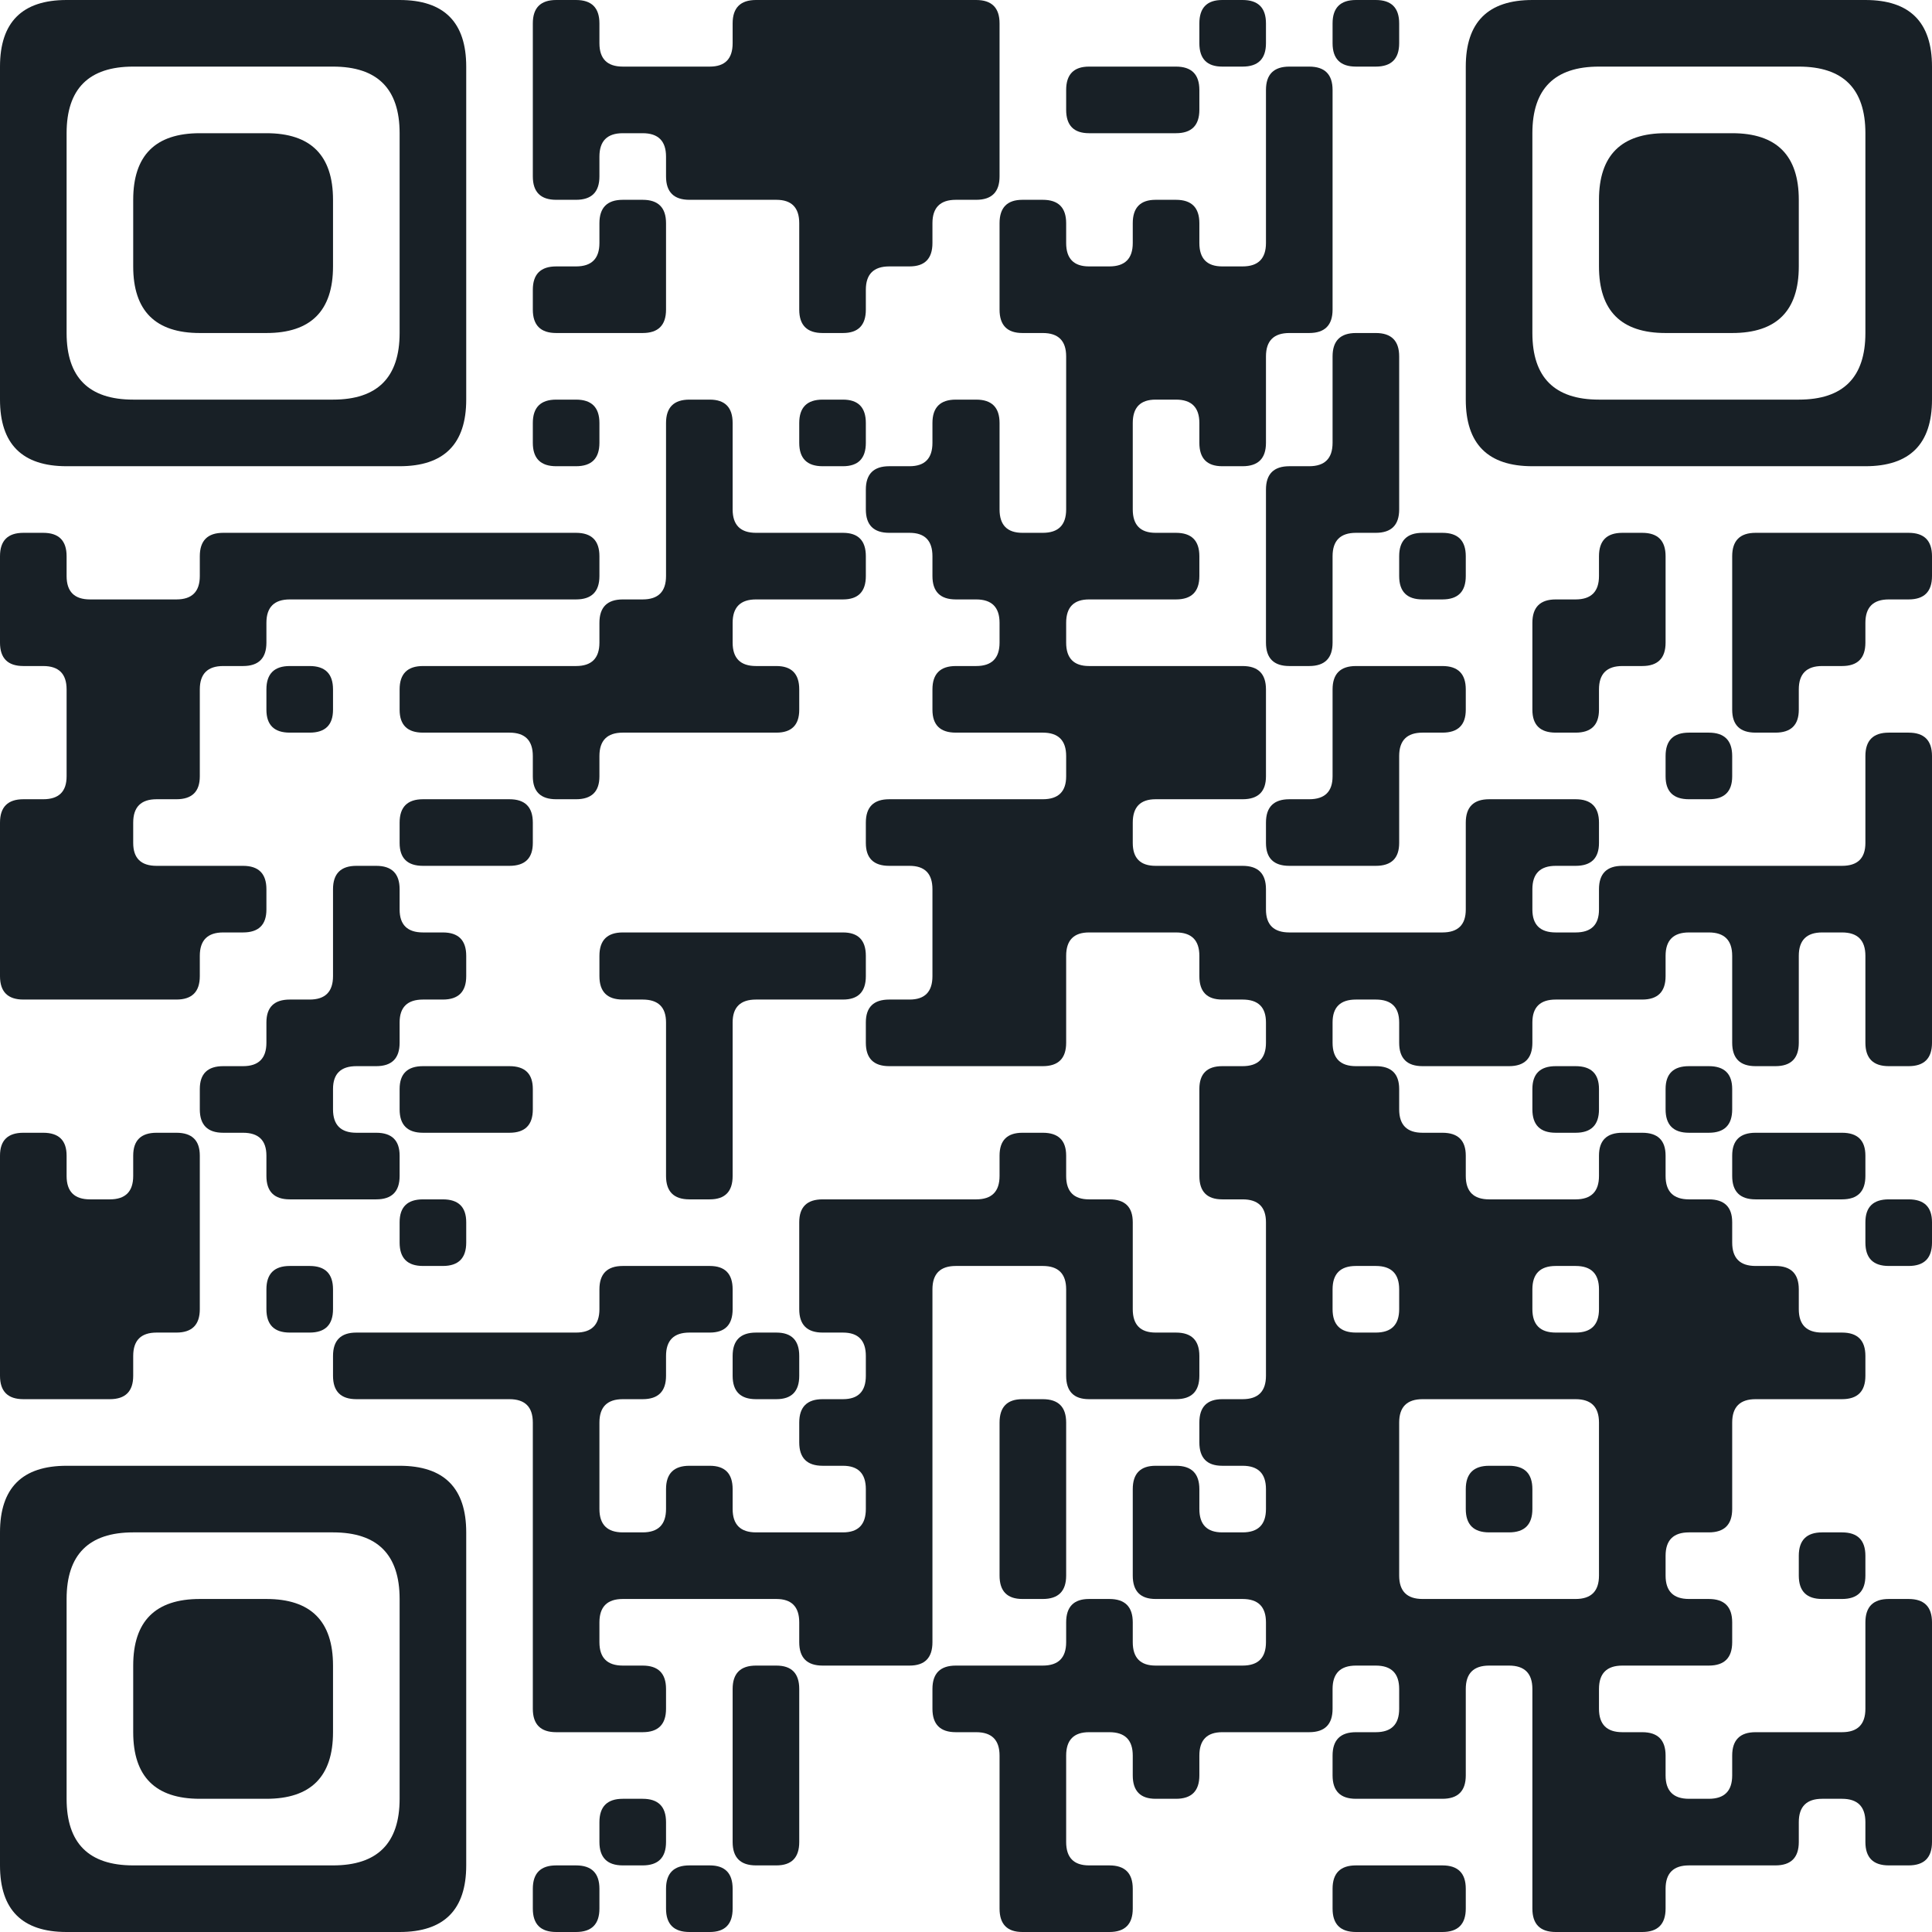 <svg xmlns="http://www.w3.org/2000/svg" viewBox="0 0 380 380" width="380" height="380" fill="#182026">
<!-- QR Content: https://api.bash.today/api/download_app -->
<path d="M13.1 0 L78.6 0 Q91.7 0 91.7 13.1L91.7 78.6 Q91.7 91.7 78.6 91.7L13.1 91.7 Q0 91.7 0 78.6L0 13.1 L0 13.1 Q0 0 13.1 0ZM13.1 26.2 L13.1 65.5 Q13.1 78.6 26.2 78.6L65.5 78.6 Q78.6 78.6 78.6 65.5L78.6 26.2 Q78.6 13.1 65.5 13.1L26.2 13.1 L26.2 13.1 Q13.1 13.1 13.1 26.2Z"/>
<path d="M109.4 0 L113.3 0 Q117.9 0 117.9 4.6L117.9 8.5 Q117.9 13.1 122.5 13.1L139.6 13.1 Q144.1 13.1 144.1 8.5L144.1 4.6 Q144.1 0 148.7 0L192 0 Q196.6 0 196.6 4.6L196.6 34.7 Q196.6 39.3 192 39.3L188 39.3 Q183.4 39.3 183.4 43.9L183.4 47.8 Q183.4 52.4 178.9 52.4L174.9 52.4 Q170.3 52.4 170.3 57L170.3 60.9 Q170.3 65.5 165.8 65.5L161.8 65.5 Q157.2 65.5 157.2 60.9L157.2 43.9 Q157.2 39.3 152.7 39.3L135.6 39.3 Q131 39.3 131 34.7L131 30.8 Q131 26.2 126.4 26.2L122.5 26.2 Q117.9 26.2 117.9 30.8L117.9 34.7 Q117.9 39.3 113.3 39.3L109.4 39.3 Q104.8 39.3 104.8 34.7L104.8 13.1 L104.8 4.6 Q104.8 0 109.4 0Z"/>
<path d="M240.4 0 L244.4 0 Q249 0 249 4.6L249 8.5 Q249 13.1 244.4 13.1L240.4 13.1 Q235.9 13.1 235.9 8.5L235.9 4.6 Q235.9 0 240.4 0Z"/>
<path d="M266.7 0 L270.6 0 Q275.2 0 275.2 4.6L275.2 8.5 Q275.2 13.1 270.6 13.1L266.7 13.1 Q262.1 13.1 262.1 8.5L262.1 4.6 Q262.1 0 266.7 0Z"/>
<path d="M301.4 0 L366.9 0 Q380 0 380 13.1L380 78.6 Q380 91.7 366.9 91.7L301.4 91.7 Q288.3 91.7 288.3 78.6L288.3 13.1 L288.3 13.1 Q288.3 0 301.4 0ZM301.4 26.2 L301.4 65.5 Q301.4 78.6 314.5 78.6L353.8 78.6 Q366.9 78.6 366.9 65.5L366.9 26.2 Q366.9 13.1 353.8 13.1L314.5 13.1 L314.5 13.1 Q301.4 13.1 301.4 26.2Z"/>
<path d="M214.2 13.1 L231.3 13.1 Q235.9 13.1 235.9 17.7L235.9 21.6 Q235.9 26.2 231.3 26.2L214.2 26.2 Q209.7 26.2 209.7 21.6L209.7 17.7 Q209.7 13.1 214.2 13.1Z"/>
<path d="M253.6 13.1 L257.5 13.1 Q262.1 13.1 262.1 17.7L262.1 60.9 Q262.1 65.5 257.5 65.5L253.6 65.5 Q249 65.5 249 70.1L249 87.1 Q249 91.7 244.4 91.7L240.4 91.7 Q235.9 91.7 235.9 87.1L235.9 83.2 Q235.9 78.6 231.3 78.6L227.3 78.6 Q222.8 78.6 222.8 83.2L222.8 100.2 Q222.8 104.8 227.3 104.8L231.3 104.8 Q235.9 104.8 235.9 109.4L235.9 113.3 Q235.9 117.9 231.3 117.9L214.2 117.9 Q209.7 117.9 209.7 122.5L209.7 126.4 Q209.7 131 214.2 131L244.4 131 Q249 131 249 135.6L249 152.7 Q249 157.2 244.4 157.2L227.3 157.2 Q222.8 157.2 222.8 161.8L222.8 165.8 Q222.8 170.3 227.3 170.3L244.4 170.3 Q249 170.3 249 174.9L249 178.9 Q249 183.4 253.6 183.4L283.7 183.4 Q288.3 183.4 288.3 178.9L288.3 161.8 Q288.3 157.2 292.9 157.2L309.9 157.2 Q314.5 157.2 314.5 161.8L314.5 165.8 Q314.5 170.3 309.9 170.3L306 170.3 Q301.4 170.3 301.4 174.9L301.4 178.9 Q301.4 183.4 306 183.4L309.9 183.4 Q314.5 183.4 314.5 178.9L314.5 174.9 Q314.5 170.3 319.1 170.3L362.3 170.3 Q366.9 170.3 366.9 165.8L366.9 148.7 Q366.9 144.1 371.5 144.1L375.4 144.1 Q380 144.1 380 148.7L380 205.1 Q380 209.7 375.4 209.7L371.5 209.7 Q366.9 209.7 366.9 205.1L366.9 188 Q366.9 183.4 362.3 183.4L358.4 183.4 Q353.8 183.4 353.8 188L353.8 205.1 Q353.8 209.7 349.2 209.7L345.3 209.7 Q340.7 209.7 340.7 205.1L340.7 188 Q340.7 183.4 336.1 183.4L332.2 183.4 Q327.6 183.4 327.6 188L327.6 192 Q327.6 196.6 323 196.6L306 196.6 Q301.4 196.6 301.4 201.1L301.4 205.1 Q301.4 209.7 296.8 209.7L279.8 209.7 Q275.2 209.7 275.2 205.1L275.2 201.1 Q275.2 196.6 270.6 196.6L266.7 196.6 Q262.1 196.6 262.1 201.1L262.1 205.1 Q262.1 209.7 266.7 209.7L270.6 209.7 Q275.2 209.7 275.2 214.2L275.2 218.2 Q275.2 222.8 279.8 222.8L283.7 222.8 Q288.3 222.8 288.3 227.3L288.3 231.3 Q288.3 235.9 292.9 235.9L309.9 235.9 Q314.5 235.9 314.5 231.3L314.5 227.3 Q314.5 222.8 319.1 222.8L323 222.8 Q327.6 222.8 327.6 227.3L327.6 231.3 Q327.6 235.9 332.2 235.9L336.1 235.9 Q340.7 235.9 340.7 240.4L340.7 244.4 Q340.7 249 345.3 249L349.2 249 Q353.8 249 353.8 253.6L353.8 257.5 Q353.8 262.1 358.4 262.1L362.3 262.1 Q366.9 262.1 366.9 266.7L366.9 270.6 Q366.9 275.2 362.3 275.2L345.3 275.2 Q340.7 275.2 340.7 279.8L340.7 296.8 Q340.7 301.4 336.1 301.4L332.2 301.4 Q327.6 301.4 327.6 306L327.6 309.9 Q327.6 314.5 332.2 314.5L336.1 314.5 Q340.7 314.5 340.7 319.1L340.7 323 Q340.7 327.6 336.1 327.6L319.1 327.6 Q314.5 327.6 314.5 332.2L314.5 336.1 Q314.5 340.7 319.1 340.7L323 340.7 Q327.6 340.7 327.6 345.3L327.6 349.2 Q327.6 353.8 332.2 353.8L336.1 353.8 Q340.7 353.8 340.7 349.2L340.7 345.3 Q340.7 340.7 345.3 340.7L362.3 340.7 Q366.9 340.7 366.9 336.1L366.9 319.1 Q366.9 314.5 371.5 314.5L375.4 314.5 Q380 314.5 380 319.1L380 362.3 Q380 366.9 375.4 366.9L371.5 366.9 Q366.9 366.9 366.9 362.3L366.9 358.4 Q366.9 353.8 362.3 353.8L358.4 353.8 Q353.8 353.8 353.8 358.4L353.8 362.3 Q353.8 366.9 349.2 366.9L332.2 366.9 Q327.6 366.9 327.6 371.5L327.6 375.4 Q327.6 380 323 380L306 380 Q301.4 380 301.4 375.4L301.4 332.2 Q301.4 327.6 296.8 327.6L292.9 327.6 Q288.3 327.6 288.3 332.2L288.3 349.2 Q288.3 353.8 283.7 353.8L266.7 353.8 Q262.1 353.8 262.1 349.2L262.1 345.3 Q262.1 340.7 266.7 340.7L270.6 340.7 Q275.2 340.7 275.2 336.1L275.2 332.2 Q275.2 327.6 270.6 327.6L266.7 327.6 Q262.1 327.6 262.1 332.2L262.1 336.1 Q262.1 340.7 257.5 340.7L240.4 340.7 Q235.9 340.7 235.9 345.3L235.9 349.2 Q235.9 353.8 231.3 353.8L227.3 353.8 Q222.8 353.8 222.8 349.2L222.8 345.3 Q222.8 340.7 218.2 340.7L214.2 340.7 Q209.7 340.7 209.7 345.3L209.7 362.3 Q209.7 366.9 214.2 366.9L218.2 366.9 Q222.8 366.9 222.8 371.5L222.8 375.4 Q222.8 380 218.2 380L201.1 380 Q196.6 380 196.6 375.4L196.6 345.3 Q196.6 340.7 192 340.7L188 340.7 Q183.4 340.7 183.4 336.1L183.4 332.2 Q183.4 327.6 188 327.6L205.1 327.6 Q209.7 327.6 209.7 323L209.7 319.1 Q209.7 314.5 214.2 314.5L218.2 314.5 Q222.8 314.5 222.8 319.1L222.8 323 Q222.8 327.6 227.3 327.6L244.4 327.6 Q249 327.6 249 323L249 319.1 Q249 314.5 244.4 314.5L227.3 314.5 Q222.8 314.5 222.8 309.9L222.8 292.9 Q222.8 288.3 227.3 288.3L231.3 288.3 Q235.9 288.3 235.9 292.9L235.9 296.8 Q235.9 301.4 240.4 301.4L244.4 301.4 Q249 301.4 249 296.8L249 292.9 Q249 288.3 244.4 288.3L240.4 288.3 Q235.9 288.3 235.9 283.7L235.9 279.8 Q235.9 275.2 240.4 275.2L244.4 275.2 Q249 275.2 249 270.6L249 240.4 Q249 235.9 244.4 235.9L240.4 235.9 Q235.9 235.9 235.9 231.3L235.9 214.2 Q235.9 209.7 240.4 209.7L244.4 209.7 Q249 209.7 249 205.1L249 201.1 Q249 196.6 244.4 196.6L240.4 196.6 Q235.9 196.6 235.9 192L235.9 188 Q235.9 183.4 231.3 183.4L214.2 183.4 Q209.7 183.4 209.7 188L209.7 205.1 Q209.7 209.7 205.1 209.7L174.9 209.7 Q170.3 209.7 170.3 205.1L170.3 201.1 Q170.3 196.6 174.9 196.6L178.9 196.6 Q183.4 196.6 183.4 192L183.4 174.9 Q183.4 170.3 178.9 170.3L174.9 170.3 Q170.3 170.3 170.3 165.8L170.3 161.8 Q170.3 157.2 174.9 157.2L205.1 157.2 Q209.7 157.2 209.7 152.7L209.7 148.7 Q209.7 144.1 205.1 144.1L188 144.1 Q183.4 144.1 183.4 139.6L183.4 135.6 Q183.4 131 188 131L192 131 Q196.6 131 196.6 126.4L196.6 122.5 Q196.6 117.9 192 117.9L188 117.9 Q183.4 117.9 183.4 113.3L183.4 109.4 Q183.4 104.8 178.9 104.8L174.9 104.8 Q170.3 104.8 170.3 100.2L170.3 96.3 Q170.3 91.7 174.9 91.7L178.9 91.7 Q183.4 91.7 183.4 87.1L183.4 83.2 Q183.4 78.6 188 78.6L192 78.6 Q196.6 78.6 196.6 83.2L196.6 100.2 Q196.6 104.8 201.1 104.8L205.1 104.8 Q209.7 104.8 209.7 100.2L209.7 70.1 Q209.7 65.5 205.1 65.5L201.1 65.5 Q196.6 65.5 196.6 60.9L196.6 43.9 Q196.6 39.3 201.1 39.3L205.1 39.3 Q209.7 39.3 209.7 43.9L209.7 47.8 Q209.7 52.4 214.2 52.4L218.2 52.4 Q222.8 52.4 222.8 47.8L222.8 43.9 Q222.8 39.3 227.3 39.3L231.3 39.3 Q235.9 39.3 235.9 43.9L235.9 47.8 Q235.9 52.4 240.4 52.4L244.4 52.4 Q249 52.4 249 47.8L249 26.2 L249 17.7 Q249 13.1 253.6 13.1ZM262.1 253.6 L262.1 257.5 Q262.1 262.1 266.7 262.1L270.6 262.1 Q275.2 262.1 275.2 257.5L275.2 253.6 Q275.2 249 270.6 249L266.7 249 Q262.1 249 262.1 253.6ZM301.4 253.6 L301.4 257.5 Q301.4 262.1 306 262.1L309.9 262.1 Q314.5 262.1 314.5 257.5L314.5 253.6 Q314.5 249 309.9 249L306 249 Q301.4 249 301.4 253.6ZM275.2 279.8 L275.2 309.9 Q275.2 314.5 279.8 314.5L309.9 314.5 Q314.5 314.5 314.5 309.9L314.5 279.8 Q314.5 275.2 309.9 275.2L288.3 275.2 L279.8 275.2 Q275.2 275.2 275.2 279.8Z"/>
<path d="M39.3 26.2 L52.4 26.2 Q65.5 26.2 65.5 39.3L65.5 52.4 Q65.5 65.5 52.4 65.5L39.3 65.5 Q26.2 65.5 26.2 52.4L26.2 39.3 L26.2 39.3 Q26.2 26.2 39.3 26.2Z"/>
<path d="M327.6 26.2 L340.7 26.2 Q353.8 26.2 353.8 39.3L353.8 52.4 Q353.8 65.5 340.7 65.5L327.6 65.5 Q314.5 65.5 314.5 52.4L314.5 39.3 L314.5 39.3 Q314.5 26.2 327.6 26.2Z"/>
<path d="M122.5 39.3 L126.4 39.3 Q131 39.3 131 43.9L131 60.9 Q131 65.5 126.4 65.5L109.4 65.5 Q104.8 65.5 104.8 60.9L104.8 57 Q104.8 52.4 109.4 52.4L113.3 52.4 Q117.9 52.4 117.9 47.8L117.9 43.9 Q117.9 39.3 122.5 39.3Z"/>
<path d="M266.7 65.5 L270.6 65.5 Q275.2 65.5 275.2 70.1L275.2 100.2 Q275.2 104.8 270.6 104.8L266.7 104.8 Q262.1 104.8 262.1 109.4L262.1 126.4 Q262.1 131 257.5 131L253.6 131 Q249 131 249 126.4L249 96.3 Q249 91.7 253.6 91.7L257.5 91.7 Q262.1 91.7 262.1 87.1L262.1 78.6 L262.1 70.1 Q262.1 65.5 266.7 65.5Z"/>
<path d="M109.4 78.6 L113.3 78.6 Q117.9 78.6 117.9 83.2L117.9 87.1 Q117.9 91.7 113.3 91.7L109.4 91.7 Q104.8 91.7 104.8 87.1L104.8 83.2 Q104.8 78.6 109.4 78.6Z"/>
<path d="M135.6 78.6 L139.6 78.6 Q144.1 78.6 144.1 83.2L144.1 100.2 Q144.1 104.8 148.7 104.8L165.8 104.8 Q170.3 104.8 170.3 109.4L170.3 113.3 Q170.3 117.9 165.8 117.9L148.7 117.9 Q144.1 117.9 144.1 122.5L144.1 126.4 Q144.1 131 148.7 131L152.7 131 Q157.2 131 157.2 135.6L157.2 139.6 Q157.2 144.1 152.7 144.1L122.5 144.1 Q117.9 144.1 117.9 148.7L117.9 152.7 Q117.9 157.2 113.3 157.2L109.4 157.2 Q104.8 157.2 104.8 152.7L104.8 148.7 Q104.8 144.1 100.2 144.1L83.2 144.1 Q78.6 144.1 78.6 139.6L78.6 135.6 Q78.6 131 83.2 131L113.3 131 Q117.9 131 117.9 126.4L117.9 122.5 Q117.9 117.9 122.5 117.9L126.4 117.9 Q131 117.9 131 113.3L131 91.7 L131 83.2 Q131 78.6 135.6 78.6Z"/>
<path d="M161.8 78.6 L165.8 78.6 Q170.3 78.6 170.3 83.2L170.3 87.1 Q170.3 91.7 165.8 91.7L161.8 91.7 Q157.2 91.7 157.2 87.1L157.2 83.2 Q157.2 78.6 161.8 78.6Z"/>
<path d="M4.6 104.8 L8.5 104.8 Q13.1 104.8 13.1 109.4L13.1 113.3 Q13.1 117.9 17.7 117.9L34.7 117.9 Q39.3 117.9 39.3 113.3L39.3 109.4 Q39.3 104.8 43.9 104.8L113.3 104.8 Q117.9 104.8 117.9 109.4L117.9 113.3 Q117.9 117.9 113.3 117.9L57 117.9 Q52.4 117.9 52.4 122.5L52.4 126.4 Q52.4 131 47.8 131L43.9 131 Q39.3 131 39.3 135.6L39.3 152.7 Q39.3 157.2 34.7 157.2L30.8 157.2 Q26.2 157.2 26.2 161.8L26.2 165.8 Q26.2 170.3 30.8 170.3L47.8 170.3 Q52.4 170.3 52.4 174.9L52.4 178.9 Q52.4 183.4 47.8 183.4L43.9 183.4 Q39.3 183.4 39.3 188L39.3 192 Q39.3 196.6 34.7 196.6L4.6 196.6 Q0 196.6 0 192L0 161.8 Q0 157.2 4.6 157.2L8.5 157.2 Q13.1 157.2 13.1 152.7L13.1 135.6 Q13.1 131 8.5 131L4.6 131 Q0 131 0 126.4L0 117.9 L0 109.4 Q0 104.8 4.6 104.8Z"/>
<path d="M279.8 104.8 L283.7 104.8 Q288.3 104.8 288.3 109.4L288.3 113.3 Q288.3 117.9 283.7 117.9L279.8 117.9 Q275.2 117.9 275.2 113.3L275.2 109.4 Q275.2 104.8 279.8 104.8Z"/>
<path d="M319.1 104.8 L323 104.8 Q327.6 104.8 327.6 109.4L327.6 126.4 Q327.6 131 323 131L319.1 131 Q314.5 131 314.5 135.6L314.5 139.6 Q314.5 144.1 309.9 144.1L306 144.1 Q301.4 144.1 301.4 139.6L301.4 122.5 Q301.4 117.9 306 117.9L309.9 117.9 Q314.5 117.9 314.5 113.3L314.5 109.4 Q314.5 104.8 319.1 104.8Z"/>
<path d="M345.3 104.8 L375.4 104.8 Q380 104.8 380 109.4L380 113.3 Q380 117.9 375.4 117.9L371.5 117.9 Q366.9 117.9 366.9 122.5L366.9 126.4 Q366.9 131 362.3 131L358.4 131 Q353.8 131 353.8 135.6L353.8 139.6 Q353.8 144.1 349.2 144.1L345.3 144.1 Q340.7 144.1 340.7 139.6L340.7 117.9 L340.7 109.4 Q340.7 104.8 345.3 104.8Z"/>
<path d="M57 131 L60.9 131 Q65.5 131 65.5 135.6L65.5 139.6 Q65.5 144.1 60.9 144.1L57 144.1 Q52.4 144.1 52.4 139.6L52.4 135.6 Q52.4 131 57 131Z"/>
<path d="M266.7 131 L283.7 131 Q288.3 131 288.3 135.6L288.3 139.6 Q288.3 144.1 283.7 144.1L279.8 144.1 Q275.2 144.1 275.2 148.7L275.2 165.8 Q275.2 170.3 270.6 170.3L253.6 170.3 Q249 170.3 249 165.8L249 161.8 Q249 157.2 253.6 157.2L257.5 157.2 Q262.1 157.2 262.1 152.7L262.1 144.1 L262.1 135.6 Q262.1 131 266.7 131Z"/>
<path d="M332.2 144.1 L336.1 144.1 Q340.7 144.1 340.7 148.7L340.7 152.7 Q340.7 157.2 336.1 157.2L332.2 157.2 Q327.6 157.2 327.6 152.7L327.6 148.7 Q327.6 144.1 332.2 144.1Z"/>
<path d="M83.2 157.2 L100.2 157.2 Q104.8 157.2 104.8 161.8L104.8 165.8 Q104.8 170.3 100.2 170.3L83.2 170.3 Q78.6 170.3 78.6 165.8L78.6 161.8 Q78.6 157.2 83.2 157.2Z"/>
<path d="M70.1 170.3 L74 170.3 Q78.6 170.3 78.6 174.9L78.6 178.9 Q78.6 183.4 83.2 183.4L87.1 183.4 Q91.7 183.4 91.7 188L91.7 192 Q91.7 196.6 87.1 196.6L83.2 196.6 Q78.6 196.6 78.6 201.1L78.6 205.1 Q78.6 209.7 74 209.7L70.1 209.7 Q65.5 209.7 65.5 214.2L65.5 218.2 Q65.5 222.8 70.1 222.8L74 222.8 Q78.6 222.8 78.6 227.3L78.6 231.3 Q78.6 235.9 74 235.9L57 235.9 Q52.4 235.9 52.4 231.3L52.4 227.3 Q52.4 222.8 47.8 222.8L43.9 222.8 Q39.3 222.8 39.3 218.2L39.3 214.2 Q39.3 209.7 43.9 209.7L47.8 209.7 Q52.4 209.7 52.4 205.1L52.4 201.1 Q52.4 196.6 57 196.6L60.9 196.6 Q65.5 196.6 65.5 192L65.5 183.4 L65.5 174.9 Q65.5 170.3 70.1 170.3Z"/>
<path d="M122.5 183.4 L165.8 183.4 Q170.3 183.4 170.3 188L170.3 192 Q170.3 196.6 165.8 196.6L148.7 196.6 Q144.1 196.6 144.1 201.1L144.1 231.3 Q144.1 235.9 139.6 235.9L135.6 235.9 Q131 235.9 131 231.3L131 201.1 Q131 196.6 126.4 196.6L122.5 196.6 Q117.9 196.6 117.9 192L117.9 188 Q117.9 183.4 122.5 183.4Z"/>
<path d="M83.2 209.7 L100.2 209.7 Q104.8 209.7 104.8 214.2L104.8 218.2 Q104.8 222.8 100.2 222.8L83.2 222.8 Q78.6 222.8 78.6 218.2L78.6 214.2 Q78.6 209.7 83.2 209.7Z"/>
<path d="M306 209.7 L309.9 209.7 Q314.5 209.7 314.5 214.2L314.5 218.2 Q314.5 222.8 309.9 222.8L306 222.8 Q301.4 222.8 301.4 218.2L301.4 214.2 Q301.4 209.7 306 209.7Z"/>
<path d="M332.2 209.7 L336.1 209.7 Q340.7 209.7 340.7 214.2L340.7 218.2 Q340.7 222.8 336.1 222.8L332.2 222.8 Q327.6 222.8 327.6 218.2L327.6 214.2 Q327.6 209.7 332.2 209.7Z"/>
<path d="M4.6 222.8 L8.5 222.8 Q13.1 222.8 13.1 227.3L13.1 231.3 Q13.1 235.9 17.7 235.9L21.6 235.9 Q26.2 235.9 26.2 231.3L26.2 227.3 Q26.2 222.8 30.8 222.8L34.7 222.8 Q39.3 222.8 39.3 227.3L39.3 257.5 Q39.3 262.1 34.7 262.1L30.8 262.1 Q26.2 262.1 26.2 266.7L26.2 270.6 Q26.2 275.2 21.6 275.2L4.6 275.2 Q0 275.2 0 270.6L0 235.9 L0 227.3 Q0 222.8 4.6 222.8Z"/>
<path d="M201.1 222.8 L205.1 222.8 Q209.7 222.8 209.7 227.3L209.7 231.3 Q209.7 235.9 214.2 235.9L218.2 235.9 Q222.8 235.9 222.8 240.4L222.8 257.5 Q222.8 262.1 227.3 262.1L231.3 262.1 Q235.9 262.1 235.9 266.7L235.9 270.6 Q235.9 275.2 231.3 275.2L214.2 275.2 Q209.7 275.2 209.7 270.6L209.7 253.6 Q209.7 249 205.1 249L188 249 Q183.4 249 183.4 253.6L183.4 323 Q183.4 327.6 178.9 327.6L161.8 327.6 Q157.2 327.6 157.2 323L157.2 319.1 Q157.2 314.5 152.7 314.5L122.5 314.5 Q117.9 314.5 117.9 319.1L117.9 323 Q117.9 327.6 122.5 327.6L126.4 327.6 Q131 327.6 131 332.2L131 336.1 Q131 340.7 126.4 340.7L109.4 340.7 Q104.8 340.7 104.8 336.1L104.8 279.8 Q104.8 275.2 100.2 275.2L70.1 275.2 Q65.5 275.2 65.5 270.6L65.5 266.7 Q65.5 262.1 70.1 262.1L113.3 262.1 Q117.9 262.1 117.9 257.5L117.9 253.6 Q117.9 249 122.5 249L139.6 249 Q144.1 249 144.1 253.6L144.1 257.5 Q144.1 262.1 139.6 262.1L135.6 262.1 Q131 262.1 131 266.7L131 270.6 Q131 275.2 126.4 275.2L122.5 275.2 Q117.9 275.2 117.9 279.8L117.9 296.8 Q117.9 301.4 122.5 301.4L126.4 301.4 Q131 301.4 131 296.8L131 292.9 Q131 288.3 135.6 288.3L139.6 288.3 Q144.1 288.3 144.1 292.9L144.1 296.8 Q144.1 301.4 148.7 301.4L165.8 301.4 Q170.3 301.4 170.3 296.8L170.3 292.9 Q170.3 288.3 165.8 288.3L161.8 288.3 Q157.2 288.3 157.2 283.7L157.2 279.8 Q157.2 275.2 161.8 275.2L165.8 275.2 Q170.3 275.2 170.3 270.6L170.3 266.7 Q170.3 262.1 165.8 262.1L161.8 262.1 Q157.2 262.1 157.2 257.5L157.2 240.4 Q157.2 235.9 161.8 235.9L192 235.9 Q196.6 235.9 196.6 231.3L196.6 227.3 Q196.6 222.8 201.1 222.8Z"/>
<path d="M345.3 222.8 L362.3 222.8 Q366.9 222.8 366.9 227.3L366.9 231.3 Q366.9 235.9 362.3 235.9L345.3 235.9 Q340.7 235.9 340.7 231.3L340.7 227.3 Q340.7 222.8 345.3 222.8Z"/>
<path d="M83.2 235.9 L87.1 235.9 Q91.7 235.9 91.7 240.4L91.7 244.4 Q91.7 249 87.1 249L83.2 249 Q78.6 249 78.6 244.4L78.6 240.4 Q78.6 235.9 83.2 235.9Z"/>
<path d="M371.5 235.9 L375.4 235.9 Q380 235.9 380 240.4L380 244.4 Q380 249 375.4 249L371.5 249 Q366.9 249 366.9 244.4L366.9 240.4 Q366.9 235.9 371.5 235.9Z"/>
<path d="M57 249 L60.9 249 Q65.5 249 65.5 253.6L65.5 257.5 Q65.5 262.1 60.9 262.1L57 262.1 Q52.4 262.1 52.4 257.5L52.4 253.6 Q52.4 249 57 249Z"/>
<path d="M148.7 262.1 L152.7 262.1 Q157.2 262.1 157.2 266.7L157.2 270.6 Q157.2 275.2 152.7 275.2L148.7 275.2 Q144.1 275.2 144.1 270.6L144.1 266.7 Q144.1 262.1 148.7 262.1Z"/>
<path d="M201.1 275.2 L205.1 275.2 Q209.7 275.2 209.7 279.8L209.7 309.9 Q209.7 314.5 205.1 314.5L201.1 314.5 Q196.6 314.5 196.6 309.9L196.6 288.3 L196.6 279.8 Q196.6 275.2 201.1 275.2Z"/>
<path d="M13.1 288.3 L78.6 288.3 Q91.7 288.3 91.7 301.4L91.7 366.9 Q91.7 380 78.6 380L13.1 380 Q0 380 0 366.9L0 301.4 L0 301.4 Q0 288.3 13.1 288.3ZM13.1 314.5 L13.1 353.8 Q13.1 366.9 26.2 366.9L65.5 366.9 Q78.6 366.9 78.6 353.8L78.6 314.5 Q78.6 301.4 65.5 301.4L26.2 301.4 L26.2 301.4 Q13.1 301.4 13.1 314.5Z"/>
<path d="M292.9 288.3 L296.8 288.3 Q301.4 288.3 301.4 292.9L301.4 296.8 Q301.4 301.4 296.8 301.4L292.9 301.4 Q288.3 301.4 288.3 296.8L288.3 292.9 Q288.3 288.3 292.9 288.3Z"/>
<path d="M358.4 301.4 L362.3 301.4 Q366.9 301.4 366.9 306L366.9 309.9 Q366.9 314.5 362.3 314.5L358.4 314.5 Q353.8 314.5 353.8 309.9L353.8 306 Q353.8 301.4 358.4 301.4Z"/>
<path d="M39.3 314.5 L52.4 314.5 Q65.5 314.5 65.5 327.6L65.5 340.7 Q65.5 353.8 52.4 353.8L39.3 353.8 Q26.2 353.8 26.2 340.7L26.2 327.6 L26.2 327.6 Q26.2 314.5 39.3 314.5Z"/>
<path d="M148.7 327.6 L152.7 327.6 Q157.2 327.6 157.2 332.2L157.2 362.3 Q157.2 366.9 152.7 366.9L148.7 366.9 Q144.1 366.9 144.1 362.3L144.1 340.7 L144.1 332.2 Q144.1 327.6 148.7 327.6Z"/>
<path d="M122.5 353.8 L126.4 353.8 Q131 353.8 131 358.4L131 362.3 Q131 366.9 126.4 366.9L122.5 366.9 Q117.9 366.9 117.9 362.3L117.9 358.4 Q117.9 353.8 122.5 353.8Z"/>
<path d="M109.4 366.9 L113.3 366.9 Q117.9 366.9 117.9 371.5L117.9 375.4 Q117.9 380 113.3 380L109.4 380 Q104.8 380 104.8 375.4L104.8 371.5 Q104.8 366.9 109.4 366.9Z"/>
<path d="M135.6 366.9 L139.6 366.9 Q144.1 366.9 144.1 371.5L144.1 375.4 Q144.1 380 139.6 380L135.6 380 Q131 380 131 375.4L131 371.5 Q131 366.9 135.6 366.9Z"/>
<path d="M266.7 366.9 L283.7 366.9 Q288.3 366.9 288.3 371.5L288.3 375.4 Q288.3 380 283.7 380L266.7 380 Q262.1 380 262.1 375.4L262.1 371.5 Q262.1 366.9 266.7 366.9Z"/>

</svg>
